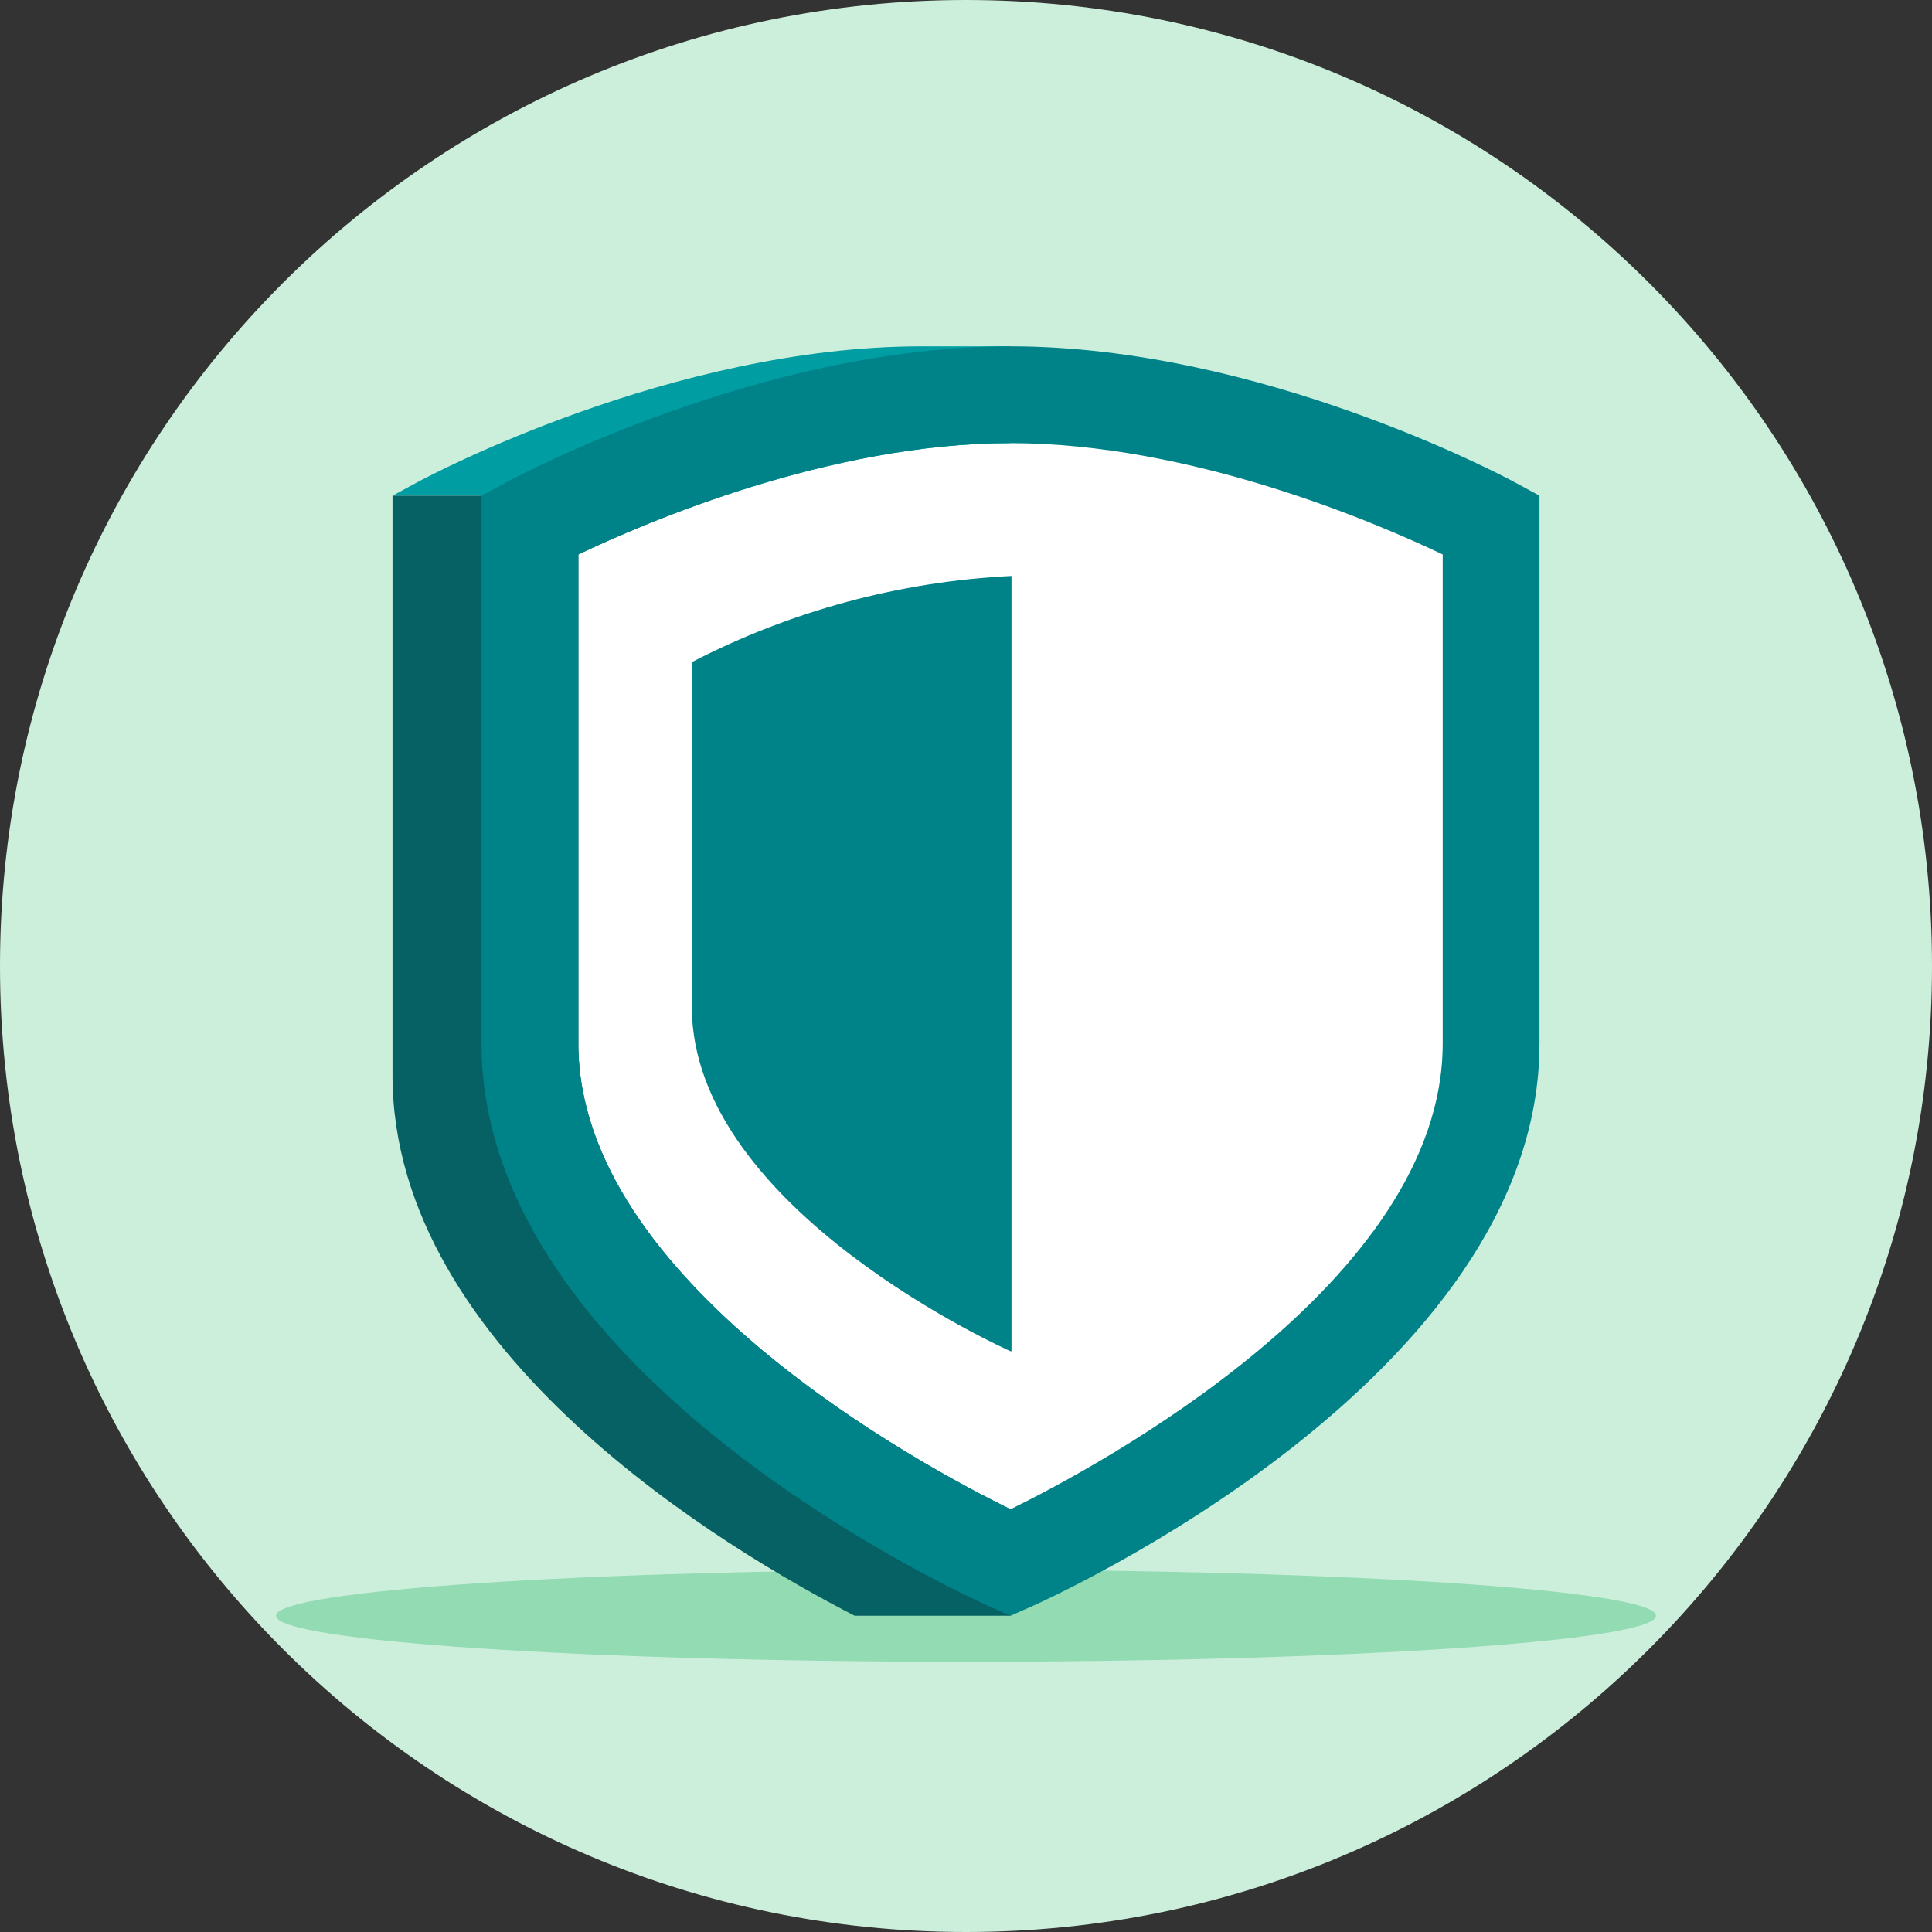 <svg xmlns="http://www.w3.org/2000/svg" width="56" height="56" viewBox="0 0 56 56" fill="none"><rect x="0" y="0" width="56" height="56" fill="#333333" stroke="none"/><g clip-path="url(#clip0_2719_54638)"><path d="M28 56C43.464 56 56 43.464 56 28C56 12.536 43.464 0 28 0C12.536 0 0 12.536 0 28C0 43.464 12.536 56 28 56Z" fill="#CCEFDC"></path><path d="M28 48.167C39.046 48.167 48 47.57 48 46.833C48 46.097 39.046 45.5 28 45.5C16.954 45.5 8 46.097 8 46.833C8 47.57 16.954 48.167 28 48.167Z" fill="#92DBB3"></path><path d="M26.71 10.039C19.474 10.039 12.411 13.809 12.114 13.969L11.378 14.367H29.29V10.039H26.71Z" fill="#009DA3"></path><path d="M11.377 14.367V31.166C11.377 39.196 21.1 44.946 24.773 46.833H29.29V14.367H11.377Z" fill="#066165"></path><path d="M16.764 16.071V30.251C16.764 37.161 26.773 42.511 29.291 43.747C31.808 42.511 41.818 37.161 41.818 30.251V16.071C39.9 15.155 34.54 12.844 29.29 12.844C24.04 12.844 18.681 15.155 16.764 16.071Z" fill="white"></path><path d="M29.29 46.833L28.723 46.582C28.12 46.316 13.958 39.938 13.958 30.251V14.367L14.694 13.969C14.991 13.809 22.054 10.039 29.29 10.039C36.526 10.039 43.589 13.809 43.887 13.969L44.623 14.367V30.251C44.623 39.938 30.461 46.316 29.858 46.582L29.29 46.833ZM16.764 16.071V30.251C16.764 37.161 26.773 42.511 29.29 43.747C31.808 42.511 41.818 37.161 41.818 30.251V16.071C39.9 15.155 34.54 12.844 29.29 12.844C24.04 12.844 18.681 15.155 16.764 16.071Z" fill="#008388"></path><path fill-rule="evenodd" clip-rule="evenodd" d="M29.299 16.695H29.319V39.161L29.299 39.17C29.299 39.17 20.053 35.079 20.053 29.181V19.192C22.921 17.708 26.074 16.856 29.299 16.695Z" fill="#008388"></path></g><defs><clipPath id="clip0_2719_54638"><rect width="56" height="56" fill="white"></rect></clipPath></defs></svg>
